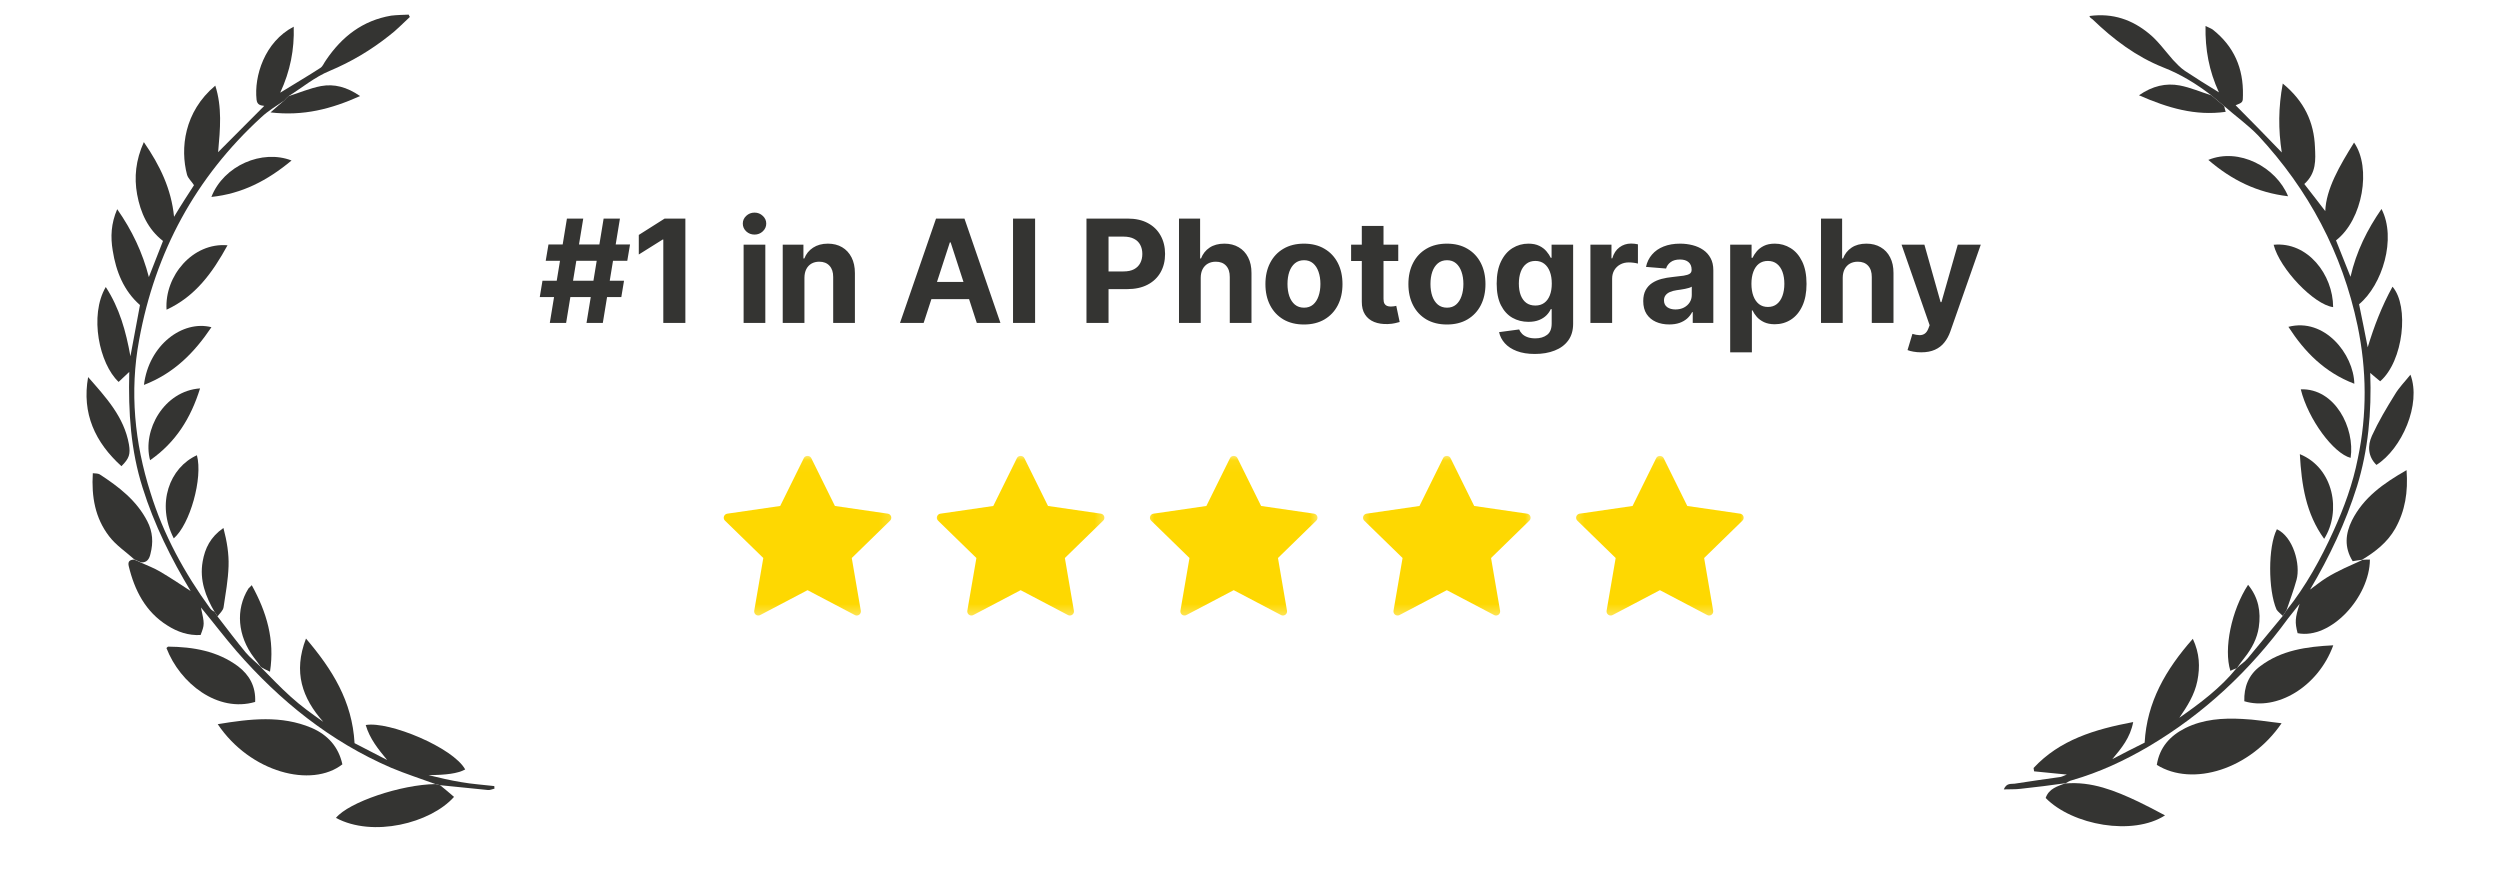 <svg width="209" height="74" viewBox="0 0 209 74" fill="none" xmlns="http://www.w3.org/2000/svg">
<mask id="mask0_23_84" style="mask-type:luminance" maskUnits="userSpaceOnUse" x="60" y="38" width="15" height="14">
<path d="M60 38.061H74.815V51.66H60V38.061Z" fill="white"/>
</mask>
<g mask="url(#mask0_23_84)">
<path d="M74.223 42.943L69.799 42.299L67.818 38.29C67.702 38.056 67.318 38.056 67.205 38.29L65.224 42.299L60.8 42.943C60.668 42.962 60.563 43.053 60.521 43.177C60.482 43.301 60.513 43.438 60.608 43.527L63.812 46.649L63.054 51.055C63.033 51.184 63.086 51.316 63.191 51.392C63.296 51.468 63.438 51.479 63.554 51.418L67.51 49.338L71.466 51.418C71.516 51.445 71.571 51.458 71.627 51.458C71.698 51.458 71.769 51.434 71.829 51.392C71.932 51.316 71.987 51.184 71.963 51.055L71.208 46.649L74.41 43.527C74.504 43.438 74.536 43.301 74.496 43.177C74.457 43.053 74.349 42.962 74.223 42.943Z" fill="#FED801"/>
</g>
<mask id="mask1_23_84" style="mask-type:luminance" maskUnits="userSpaceOnUse" x="77" y="38" width="16" height="14">
<path d="M77.815 38.061H92.629V51.66H77.815V38.061Z" fill="white"/>
</mask>
<g mask="url(#mask1_23_84)">
<path d="M92.037 42.943L87.613 42.299L85.632 38.29C85.516 38.056 85.132 38.056 85.019 38.29L83.039 42.299L78.614 42.943C78.483 42.962 78.377 43.053 78.335 43.177C78.296 43.301 78.328 43.438 78.422 43.527L81.626 46.649L80.869 51.055C80.847 51.184 80.9 51.316 81.005 51.392C81.111 51.468 81.253 51.479 81.368 51.418L85.325 49.338L89.281 51.418C89.331 51.445 89.386 51.458 89.441 51.458C89.512 51.458 89.583 51.434 89.644 51.392C89.746 51.316 89.802 51.184 89.778 51.055L89.023 46.649L92.224 43.527C92.319 43.438 92.35 43.301 92.311 43.177C92.271 43.053 92.164 42.962 92.037 42.943Z" fill="#FED801"/>
</g>
<mask id="mask2_23_84" style="mask-type:luminance" maskUnits="userSpaceOnUse" x="95" y="38" width="16" height="14">
<path d="M95.629 38.061H110.444V51.66H95.629V38.061Z" fill="white"/>
</mask>
<g mask="url(#mask2_23_84)">
<path d="M109.852 42.943L105.428 42.299L103.447 38.29C103.331 38.056 102.947 38.056 102.834 38.29L100.853 42.299L96.429 42.943C96.297 42.962 96.192 43.053 96.15 43.177C96.111 43.301 96.142 43.438 96.237 43.527L99.441 46.649L98.683 51.055C98.662 51.184 98.715 51.316 98.82 51.392C98.925 51.468 99.067 51.479 99.183 51.418L103.139 49.338L107.095 51.418C107.145 51.445 107.201 51.458 107.256 51.458C107.327 51.458 107.398 51.434 107.458 51.392C107.561 51.316 107.616 51.184 107.593 51.055L106.838 46.649L110.039 43.527C110.133 43.438 110.165 43.301 110.126 43.177C110.086 43.053 109.978 42.962 109.852 42.943Z" fill="#FED801"/>
</g>
<mask id="mask3_23_84" style="mask-type:luminance" maskUnits="userSpaceOnUse" x="113" y="38" width="16" height="14">
<path d="M113.444 38.061H128.258V51.66H113.444V38.061Z" fill="white"/>
</mask>
<g mask="url(#mask3_23_84)">
<path d="M127.666 42.943L123.242 42.299L121.261 38.29C121.146 38.056 120.762 38.056 120.649 38.29L118.668 42.299L114.243 42.943C114.112 42.962 114.007 43.053 113.965 43.177C113.925 43.301 113.957 43.438 114.051 43.527L117.255 46.649L116.498 51.055C116.477 51.184 116.529 51.316 116.634 51.392C116.74 51.468 116.882 51.479 116.997 51.418L120.954 49.338L124.91 51.418C124.96 51.445 125.015 51.458 125.07 51.458C125.141 51.458 125.212 51.434 125.273 51.392C125.375 51.316 125.431 51.184 125.407 51.055L124.652 46.649L127.853 43.527C127.948 43.438 127.98 43.301 127.94 43.177C127.901 43.053 127.793 42.962 127.666 42.943Z" fill="#FED801"/>
</g>
<mask id="mask4_23_84" style="mask-type:luminance" maskUnits="userSpaceOnUse" x="131" y="38" width="16" height="14">
<path d="M131.258 38.061H146.073V51.66H131.258V38.061Z" fill="white"/>
</mask>
<g mask="url(#mask4_23_84)">
<path d="M145.481 42.943L141.057 42.299L139.076 38.29C138.96 38.056 138.576 38.056 138.463 38.29L136.482 42.299L132.058 42.943C131.926 42.962 131.821 43.053 131.779 43.177C131.74 43.301 131.771 43.438 131.866 43.527L135.07 46.649L134.312 51.055C134.291 51.184 134.344 51.316 134.449 51.392C134.554 51.468 134.696 51.479 134.812 51.418L138.768 49.338L142.724 51.418C142.774 51.445 142.829 51.458 142.885 51.458C142.956 51.458 143.027 51.434 143.087 51.392C143.19 51.316 143.245 51.184 143.221 51.055L142.466 46.649L145.668 43.527C145.762 43.438 145.794 43.301 145.755 43.177C145.715 43.053 145.607 42.962 145.481 42.943Z" fill="#FED801"/>
</g>
<path d="M191.145 51.038C192.773 48.993 194.017 46.734 195.085 44.379C195.968 42.433 196.7 40.435 197.114 38.327C197.893 34.641 197.864 30.931 197.093 27.231C195.822 21.158 192.998 15.864 188.788 11.333C187.913 10.427 186.888 9.702 185.942 8.87C185.578 8.569 185.231 8.272 184.867 7.971C183.625 7.016 182.312 6.207 180.838 5.632C178.588 4.734 176.68 3.299 174.937 1.615C174.846 1.539 174.713 1.491 174.676 1.338C176.652 1.071 178.268 1.661 179.664 2.814C180.409 3.42 181.009 4.263 181.667 5.011C181.972 5.334 182.29 5.678 182.666 5.928C183.543 6.51 184.459 7.082 185.503 7.721C184.672 5.921 184.345 4.13 184.382 2.17C184.624 2.298 184.826 2.362 184.981 2.47C186.77 3.877 187.555 5.72 187.51 7.949C187.512 8.564 187.495 8.56 186.898 8.801C188.159 10.068 189.416 11.351 190.756 12.745C190.46 10.816 190.466 8.993 190.839 6.984C192.647 8.467 193.451 10.224 193.531 12.302C193.58 13.343 193.664 14.464 192.639 15.383C193.242 16.137 193.903 17.03 194.392 17.648C194.461 15.786 195.592 13.861 196.799 11.918C198.267 14.009 197.53 18.373 195.29 20.096C195.67 21.032 196.046 21.986 196.502 23.139C196.997 20.995 197.9 19.199 199.094 17.47C200.368 19.931 199.162 23.825 197.218 25.436C197.466 26.631 197.71 27.843 197.941 29.035C198.473 27.279 199.109 25.619 200.014 23.968C201.427 25.595 200.925 30.193 198.983 31.876C198.753 31.697 198.545 31.504 198.151 31.178C198.274 34.476 197.981 37.624 197.046 40.659C196.093 43.691 194.748 46.541 193.12 49.29C193.575 48.962 194.021 48.595 194.486 48.305C194.95 48.015 195.462 47.754 195.97 47.51C196.478 47.266 196.995 47.06 197.486 46.812L197.451 46.804C197.673 46.783 197.908 46.783 198.125 46.779C198.109 49.9 194.861 53.485 192.08 52.934C191.842 52.011 191.865 51.674 192.249 50.48C191.866 50.969 191.565 51.333 191.281 51.701C188.111 56.045 184.257 59.671 179.615 62.411C177.608 63.591 175.504 64.568 173.24 65.22C173.032 65.262 172.838 65.398 172.652 65.499L172.694 65.473C171.425 65.65 170.177 65.813 168.937 65.942C168.49 66.002 168.045 65.971 167.516 65.994C167.754 65.434 168.123 65.556 168.421 65.516C169.694 65.323 170.967 65.129 172.253 64.956C172.385 64.932 172.55 64.844 172.788 64.754C171.796 64.67 170.918 64.558 170.05 64.484C170.036 64.39 170.025 64.279 170.007 64.203C172.193 61.853 175.106 60.972 178.335 60.363C178.086 61.678 177.363 62.541 176.59 63.464C177.495 62.987 178.396 62.527 179.293 62.084C179.479 58.694 181.044 55.985 183.32 53.404C183.888 54.619 183.934 55.749 183.699 56.923C183.464 58.097 182.846 59.056 182.192 60.007C183.938 58.785 185.64 57.516 186.98 55.856C187.299 55.569 187.637 55.358 187.909 55.041C188.887 53.858 189.864 52.675 190.842 51.492C190.954 51.319 191.037 51.193 191.145 51.038Z" fill="#343432"/>
<path d="M190.74 60.463C188.116 64.319 183.293 65.807 180.309 63.944C180.539 62.479 181.413 61.507 182.7 60.865C184.189 60.125 185.822 60.014 187.463 60.104C188.502 60.145 189.542 60.331 190.74 60.463Z" fill="#343432"/>
<path d="M172.652 65.499C174.864 65.306 176.829 66.103 178.767 67.02C179.499 67.37 180.223 67.753 180.995 68.166C178.32 69.897 173.27 69.002 171.017 66.712C171.293 65.908 172.02 65.733 172.694 65.473L172.652 65.499Z" fill="#343432"/>
<path d="M197.49 46.795C197.23 46.825 196.966 46.873 196.685 46.916C195.96 45.755 196.08 44.609 196.624 43.506C197.588 41.597 199.232 40.423 201.188 39.304C201.324 41.141 201.071 42.708 200.239 44.196C199.573 45.361 198.562 46.139 197.452 46.804L197.49 46.795Z" fill="#343432"/>
<path d="M195.062 53.947C193.78 57.463 190.307 59.443 187.624 58.624C187.59 57.442 187.968 56.428 188.95 55.697C190.723 54.355 192.814 54.06 195.062 53.947Z" fill="#343432"/>
<path d="M201.513 31.323C202.442 33.795 200.785 37.531 198.67 38.867C197.948 38.158 197.923 37.249 198.293 36.431C198.839 35.239 199.519 34.095 200.207 32.99C200.563 32.386 201.054 31.903 201.513 31.323Z" fill="#343432"/>
<path d="M195.05 25.676C193.454 25.47 190.586 22.478 190.076 20.463C192.923 20.181 195.044 22.965 195.05 25.676Z" fill="#343432"/>
<path d="M186.997 55.861C186.802 55.924 186.641 55.995 186.459 56.08C185.888 54.25 186.539 51.04 187.939 48.889C188.812 49.958 189.025 51.145 188.835 52.438C188.69 53.379 188.269 54.185 187.681 54.935C187.43 55.238 187.21 55.566 186.997 55.861Z" fill="#343432"/>
<path d="M191.146 51.038C191.038 51.194 190.955 51.319 190.842 51.492C190.668 51.307 190.435 51.145 190.316 50.955C189.608 49.328 189.602 45.678 190.348 44.243C191.718 44.884 192.34 47.195 191.992 48.47C191.755 49.336 191.433 50.183 191.146 51.038Z" fill="#343432"/>
<path d="M192.267 37.966C195.106 39.127 195.748 42.762 194.299 45.047C192.767 42.922 192.412 40.547 192.267 37.966Z" fill="#343432"/>
<path d="M192.344 32.547C195.202 32.448 196.889 35.782 196.512 38.278C195.096 37.915 192.97 35.076 192.344 32.547Z" fill="#343432"/>
<path d="M196.822 32.082C194.333 31.128 192.667 29.424 191.31 27.323C194.327 26.538 196.764 29.594 196.822 32.082Z" fill="#343432"/>
<path d="M184.867 7.971C185.232 8.272 185.578 8.569 185.943 8.87C185.97 8.984 185.994 9.116 186.066 9.35C183.528 9.703 181.245 9.031 178.818 7.965C179.956 7.181 181.062 6.93 182.223 7.144C183.139 7.319 183.992 7.697 184.867 7.971Z" fill="#343432"/>
<path d="M184.615 13.368C187.171 12.314 190.292 13.974 191.283 16.407C188.716 16.103 186.589 15.07 184.615 13.368Z" fill="#343432"/>
<path d="M18.182 51.533C18.954 52.529 19.737 53.576 20.54 54.547C20.912 54.985 21.396 55.361 21.815 55.77L21.773 55.743C22.62 56.596 23.437 57.473 24.323 58.262C25.146 59.011 26.078 59.681 27.026 60.347C25.269 58.368 24.497 56.198 25.581 53.383C27.788 55.98 29.444 58.615 29.641 62.128C30.462 62.552 31.426 63.052 32.369 63.539C31.617 62.629 30.912 61.762 30.574 60.612C32.518 60.271 37.891 62.499 38.892 64.327C38.249 64.674 37.282 64.789 35.822 64.801C36.74 65.022 37.62 65.235 38.539 65.384C39.463 65.55 40.397 65.605 41.325 65.716C41.32 65.771 41.336 65.84 41.339 65.93C41.133 65.977 40.956 66.072 40.769 66.043C39.439 65.917 38.123 65.769 36.793 65.642C36.695 65.611 36.546 65.591 36.41 65.55C35.167 65.097 33.92 64.698 32.699 64.185C27.603 61.984 23.387 58.586 19.773 54.435C18.761 53.26 17.827 52.03 16.799 50.786C17.107 52.197 17.107 52.197 16.77 53.087C15.753 53.141 14.833 52.83 13.984 52.285C12.169 51.151 11.249 49.358 10.761 47.322C10.67 46.927 10.856 46.794 11.215 46.783C11.397 46.868 11.592 46.931 11.778 47.033C12.303 47.273 12.876 47.484 13.378 47.783C14.257 48.303 15.109 48.865 15.94 49.413C14.328 46.733 12.89 43.868 11.921 40.768C10.932 37.655 10.72 34.47 10.807 31.09C10.434 31.43 10.169 31.689 9.917 31.928C8.305 30.422 7.443 26.376 8.843 23.994C9.994 25.769 10.527 27.687 10.903 29.786C11.187 28.275 11.437 26.935 11.702 25.501C10.345 24.315 9.7 22.694 9.424 20.951C9.231 19.804 9.281 18.69 9.798 17.487C11.038 19.26 11.914 21.099 12.445 23.162C12.852 22.111 13.241 21.136 13.627 20.144C12.372 19.169 11.748 17.796 11.464 16.254C11.204 14.814 11.345 13.391 12.025 11.879C13.382 13.842 14.324 15.81 14.551 18.124C15.137 17.14 15.712 16.266 16.217 15.482C16.014 15.149 15.727 14.926 15.635 14.604C15.06 12.425 15.38 9.353 17.998 7.159C18.576 8.958 18.412 10.748 18.235 12.722C19.583 11.363 20.8 10.142 22.092 8.851C21.777 8.815 21.496 8.772 21.448 8.331C21.235 6.393 22.103 3.501 24.555 2.231C24.615 4.132 24.271 5.927 23.427 7.748C24.627 7.001 25.727 6.368 26.794 5.67C26.998 5.533 27.093 5.24 27.259 5.021C28.592 3.051 30.324 1.712 32.705 1.307C33.18 1.251 33.684 1.243 34.167 1.222C34.187 1.308 34.233 1.351 34.266 1.416C33.684 1.948 33.149 2.523 32.517 2.994C31.005 4.192 29.369 5.166 27.558 5.927C26.337 6.426 25.262 7.324 24.126 8.038C23.991 8.159 23.874 8.277 23.761 8.411C23.104 8.852 22.422 9.262 21.857 9.79C16.34 14.839 12.974 21.071 11.633 28.407C10.828 32.747 11.255 37.02 12.576 41.177C13.66 44.702 15.434 47.923 17.579 50.877C17.683 51.016 17.844 51.087 17.954 51.17C18.037 51.296 18.116 51.404 18.182 51.533Z" fill="#343432"/>
<path d="M18.202 60.541C20.934 60.091 23.518 59.784 26.039 60.846C27.404 61.434 28.303 62.436 28.623 63.898C26.05 65.901 20.925 64.591 18.202 60.541Z" fill="#343432"/>
<path d="M36.41 65.55C36.546 65.591 36.678 65.615 36.792 65.643C37.192 65.966 37.596 66.306 37.957 66.62C35.992 68.826 31.159 70.032 28.085 68.375C29.154 67.063 33.527 65.584 36.41 65.55Z" fill="#343432"/>
<path d="M21.331 58.681C18.203 59.602 15.05 57.133 13.916 54.179C13.96 54.133 14.016 54.066 14.051 54.058C16.151 54.079 18.181 54.423 19.904 55.705C20.847 56.427 21.393 57.384 21.331 58.681Z" fill="#343432"/>
<path d="M11.791 47.011C11.588 46.914 11.393 46.851 11.228 46.762C10.522 46.13 9.691 45.582 9.12 44.828C7.956 43.309 7.638 41.54 7.759 39.561C7.964 39.586 8.195 39.569 8.342 39.661C9.937 40.702 11.428 41.839 12.319 43.584C12.777 44.472 12.82 45.365 12.582 46.287C12.497 46.704 12.29 47.059 11.791 47.011Z" fill="#343432"/>
<path d="M7.367 31.523C8.839 33.207 10.372 34.84 10.779 37.148C10.914 37.966 10.813 38.314 10.152 38.973C7.96 36.986 6.825 34.575 7.367 31.523Z" fill="#343432"/>
<path d="M19.021 20.506C17.762 22.801 16.339 24.774 13.924 25.891C13.74 23.062 16.126 20.253 19.021 20.506Z" fill="#343432"/>
<path d="M18.182 51.533C18.116 51.404 18.037 51.295 17.958 51.187C17.183 49.867 16.67 48.504 16.942 46.942C17.137 45.831 17.589 44.896 18.679 44.139C18.974 45.263 19.143 46.307 19.108 47.327C19.07 48.492 18.861 49.624 18.691 50.765C18.648 51.046 18.375 51.272 18.182 51.533Z" fill="#343432"/>
<path d="M12.547 38.474C11.876 35.956 13.72 32.676 16.725 32.47C15.959 34.941 14.696 36.984 12.547 38.474Z" fill="#343432"/>
<path d="M21.815 55.77C21.628 55.506 21.436 55.225 21.236 54.982C19.86 53.169 19.674 50.954 20.768 49.202C20.825 49.134 20.899 49.063 21.047 48.921C22.291 51.18 22.984 53.477 22.572 56.155C22.25 56.013 22.022 55.885 21.773 55.743L21.815 55.77Z" fill="#343432"/>
<path d="M12.034 32.18C12.436 28.835 15.275 26.735 17.676 27.355C16.25 29.472 14.571 31.197 12.034 32.18Z" fill="#343432"/>
<path d="M16.462 38.058C16.974 39.963 15.883 43.845 14.526 45.008C13.037 42.082 14.189 39.088 16.462 38.058Z" fill="#343432"/>
<path d="M24.374 13.418C22.359 15.093 20.247 16.195 17.672 16.464C18.706 13.823 21.932 12.464 24.374 13.418Z" fill="#343432"/>
<path d="M23.744 8.415C23.857 8.281 23.992 8.159 24.109 8.042C25.02 7.76 25.923 7.37 26.84 7.195C27.932 6.997 28.986 7.259 30.104 8.031C27.68 9.114 25.381 9.717 22.616 9.398C23.128 8.955 23.424 8.67 23.744 8.415Z" fill="#343432"/>
<path d="M49.032 27L50.463 18.273H51.827L50.395 27H49.032ZM45.124 24.835L45.35 23.472H52.168L51.942 24.835H45.124ZM45.963 27L47.395 18.273H48.759L47.327 27H45.963ZM45.622 21.801L45.852 20.438H52.671L52.441 21.801H45.622ZM57.297 18.273V27H55.452V20.024H55.401L53.403 21.277V19.641L55.563 18.273H57.297ZM62.166 27V20.454H63.981V27H62.166ZM63.078 19.611C62.808 19.611 62.577 19.521 62.383 19.342C62.193 19.16 62.098 18.943 62.098 18.69C62.098 18.44 62.193 18.226 62.383 18.047C62.577 17.865 62.808 17.774 63.078 17.774C63.348 17.774 63.578 17.865 63.768 18.047C63.962 18.226 64.058 18.44 64.058 18.69C64.058 18.943 63.962 19.16 63.768 19.342C63.578 19.521 63.348 19.611 63.078 19.611ZM67.251 23.216V27H65.436V20.454H67.166V21.609H67.242C67.387 21.229 67.63 20.928 67.971 20.706C68.312 20.482 68.725 20.369 69.211 20.369C69.666 20.369 70.062 20.469 70.4 20.668C70.738 20.866 71.001 21.151 71.189 21.52C71.376 21.886 71.47 22.324 71.47 22.832V27H69.654V23.156C69.657 22.756 69.555 22.443 69.347 22.219C69.14 21.991 68.855 21.878 68.491 21.878C68.247 21.878 68.031 21.93 67.843 22.035C67.659 22.141 67.514 22.294 67.409 22.496C67.306 22.695 67.254 22.935 67.251 23.216ZM77.216 27H75.239L78.252 18.273H80.629L83.638 27H81.661L79.475 20.267H79.406L77.216 27ZM77.093 23.57H81.763V25.01H77.093V23.57ZM86.534 18.273V27H84.689V18.273H86.534ZM90.829 27V18.273H94.272C94.934 18.273 95.498 18.399 95.964 18.652C96.43 18.902 96.785 19.25 97.029 19.696C97.276 20.139 97.4 20.651 97.4 21.23C97.4 21.81 97.275 22.321 97.025 22.764C96.775 23.207 96.413 23.553 95.939 23.8C95.467 24.047 94.896 24.171 94.225 24.171H92.031V22.692H93.927C94.282 22.692 94.575 22.631 94.805 22.509C95.038 22.384 95.211 22.212 95.325 21.993C95.441 21.771 95.499 21.517 95.499 21.23C95.499 20.94 95.441 20.688 95.325 20.472C95.211 20.253 95.038 20.084 94.805 19.965C94.572 19.842 94.276 19.781 93.919 19.781H92.674V27H90.829ZM100.38 23.216V27H98.564V18.273H100.329V21.609H100.405C100.553 21.223 100.792 20.921 101.121 20.702C101.451 20.48 101.864 20.369 102.361 20.369C102.816 20.369 103.212 20.469 103.55 20.668C103.891 20.864 104.155 21.146 104.343 21.516C104.533 21.882 104.627 22.321 104.624 22.832V27H102.809V23.156C102.812 22.753 102.709 22.439 102.502 22.215C102.297 21.99 102.011 21.878 101.641 21.878C101.394 21.878 101.175 21.93 100.985 22.035C100.797 22.141 100.65 22.294 100.542 22.496C100.437 22.695 100.383 22.935 100.38 23.216ZM109.01 27.128C108.348 27.128 107.776 26.987 107.293 26.706C106.813 26.422 106.442 26.027 106.181 25.521C105.919 25.013 105.789 24.423 105.789 23.753C105.789 23.077 105.919 22.486 106.181 21.98C106.442 21.472 106.813 21.077 107.293 20.796C107.776 20.511 108.348 20.369 109.01 20.369C109.672 20.369 110.243 20.511 110.723 20.796C111.206 21.077 111.578 21.472 111.84 21.98C112.101 22.486 112.232 23.077 112.232 23.753C112.232 24.423 112.101 25.013 111.84 25.521C111.578 26.027 111.206 26.422 110.723 26.706C110.243 26.987 109.672 27.128 109.01 27.128ZM109.019 25.722C109.32 25.722 109.571 25.636 109.773 25.466C109.975 25.293 110.127 25.057 110.229 24.759C110.334 24.46 110.387 24.121 110.387 23.74C110.387 23.359 110.334 23.02 110.229 22.722C110.127 22.423 109.975 22.188 109.773 22.014C109.571 21.841 109.32 21.754 109.019 21.754C108.715 21.754 108.459 21.841 108.252 22.014C108.047 22.188 107.892 22.423 107.787 22.722C107.685 23.02 107.634 23.359 107.634 23.74C107.634 24.121 107.685 24.46 107.787 24.759C107.892 25.057 108.047 25.293 108.252 25.466C108.459 25.636 108.715 25.722 109.019 25.722ZM116.894 20.454V21.818H112.952V20.454H116.894ZM113.847 18.886H115.662V24.989C115.662 25.156 115.688 25.287 115.739 25.381C115.79 25.472 115.861 25.535 115.952 25.572C116.046 25.609 116.154 25.628 116.276 25.628C116.361 25.628 116.446 25.621 116.531 25.607C116.617 25.59 116.682 25.577 116.728 25.568L117.013 26.919C116.922 26.947 116.794 26.98 116.63 27.017C116.465 27.057 116.264 27.081 116.029 27.09C115.591 27.107 115.208 27.048 114.878 26.915C114.551 26.781 114.297 26.574 114.115 26.293C113.933 26.011 113.844 25.656 113.847 25.227V18.886ZM120.963 27.128C120.301 27.128 119.729 26.987 119.246 26.706C118.766 26.422 118.395 26.027 118.134 25.521C117.872 25.013 117.742 24.423 117.742 23.753C117.742 23.077 117.872 22.486 118.134 21.98C118.395 21.472 118.766 21.077 119.246 20.796C119.729 20.511 120.301 20.369 120.963 20.369C121.625 20.369 122.196 20.511 122.676 20.796C123.159 21.077 123.531 21.472 123.793 21.98C124.054 22.486 124.185 23.077 124.185 23.753C124.185 24.423 124.054 25.013 123.793 25.521C123.531 26.027 123.159 26.422 122.676 26.706C122.196 26.987 121.625 27.128 120.963 27.128ZM120.972 25.722C121.273 25.722 121.524 25.636 121.726 25.466C121.928 25.293 122.08 25.057 122.182 24.759C122.287 24.46 122.34 24.121 122.34 23.74C122.34 23.359 122.287 23.02 122.182 22.722C122.08 22.423 121.928 22.188 121.726 22.014C121.524 21.841 121.273 21.754 120.972 21.754C120.668 21.754 120.412 21.841 120.205 22.014C120 22.188 119.845 22.423 119.74 22.722C119.638 23.02 119.587 23.359 119.587 23.74C119.587 24.121 119.638 24.46 119.74 24.759C119.845 25.057 120 25.293 120.205 25.466C120.412 25.636 120.668 25.722 120.972 25.722ZM128.314 29.591C127.726 29.591 127.222 29.51 126.801 29.348C126.384 29.189 126.051 28.972 125.804 28.696C125.557 28.421 125.397 28.111 125.323 27.767L127.002 27.541C127.053 27.672 127.134 27.794 127.245 27.908C127.355 28.021 127.502 28.112 127.683 28.18C127.868 28.251 128.093 28.287 128.357 28.287C128.752 28.287 129.077 28.19 129.333 27.997C129.591 27.807 129.72 27.487 129.72 27.038V25.841H129.644C129.564 26.023 129.445 26.195 129.286 26.357C129.127 26.518 128.922 26.651 128.672 26.753C128.422 26.855 128.124 26.906 127.777 26.906C127.286 26.906 126.838 26.793 126.435 26.565C126.034 26.335 125.715 25.984 125.476 25.513C125.24 25.038 125.122 24.439 125.122 23.715C125.122 22.973 125.243 22.354 125.485 21.857C125.726 21.359 126.047 20.987 126.448 20.74C126.851 20.493 127.293 20.369 127.773 20.369C128.139 20.369 128.446 20.432 128.693 20.557C128.941 20.679 129.139 20.832 129.29 21.017C129.443 21.199 129.561 21.378 129.644 21.554H129.712V20.454H131.514V27.064C131.514 27.621 131.378 28.087 131.105 28.462C130.833 28.837 130.455 29.118 129.972 29.305C129.492 29.496 128.939 29.591 128.314 29.591ZM128.353 25.543C128.645 25.543 128.892 25.47 129.094 25.325C129.299 25.178 129.455 24.967 129.563 24.695C129.674 24.419 129.729 24.09 129.729 23.706C129.729 23.322 129.675 22.99 129.567 22.709C129.459 22.425 129.303 22.204 129.098 22.048C128.894 21.892 128.645 21.814 128.353 21.814C128.054 21.814 127.803 21.895 127.598 22.057C127.394 22.216 127.239 22.438 127.134 22.722C127.029 23.006 126.976 23.334 126.976 23.706C126.976 24.084 127.029 24.41 127.134 24.686C127.242 24.959 127.397 25.171 127.598 25.321C127.803 25.469 128.054 25.543 128.353 25.543ZM132.959 27V20.454H134.719V21.597H134.787C134.906 21.19 135.107 20.884 135.388 20.676C135.669 20.466 135.993 20.361 136.36 20.361C136.451 20.361 136.549 20.366 136.654 20.378C136.759 20.389 136.851 20.405 136.931 20.425V22.035C136.845 22.01 136.728 21.987 136.577 21.967C136.426 21.947 136.289 21.938 136.164 21.938C135.897 21.938 135.658 21.996 135.448 22.112C135.24 22.226 135.076 22.385 134.953 22.59C134.834 22.794 134.774 23.03 134.774 23.297V27H132.959ZM139.548 27.124C139.131 27.124 138.758 27.051 138.432 26.906C138.105 26.759 137.846 26.541 137.656 26.254C137.469 25.965 137.375 25.604 137.375 25.172C137.375 24.808 137.442 24.503 137.575 24.256C137.709 24.009 137.891 23.81 138.121 23.659C138.351 23.509 138.612 23.395 138.905 23.318C139.2 23.241 139.51 23.188 139.834 23.156C140.214 23.116 140.521 23.079 140.754 23.046C140.987 23.009 141.156 22.954 141.261 22.884C141.366 22.812 141.419 22.707 141.419 22.568V22.543C141.419 22.273 141.334 22.064 141.163 21.916C140.996 21.768 140.757 21.695 140.447 21.695C140.121 21.695 139.861 21.767 139.668 21.912C139.474 22.054 139.346 22.233 139.284 22.449L137.605 22.312C137.69 21.915 137.858 21.571 138.108 21.281C138.358 20.989 138.68 20.764 139.075 20.608C139.473 20.449 139.933 20.369 140.456 20.369C140.819 20.369 141.168 20.412 141.5 20.497C141.835 20.582 142.132 20.715 142.391 20.893C142.652 21.072 142.858 21.303 143.008 21.584C143.159 21.862 143.234 22.196 143.234 22.585V27H141.513V26.092H141.462C141.356 26.297 141.216 26.477 141.04 26.634C140.864 26.787 140.652 26.908 140.405 26.996C140.158 27.081 139.872 27.124 139.548 27.124ZM140.068 25.871C140.335 25.871 140.571 25.818 140.775 25.713C140.98 25.605 141.141 25.46 141.257 25.278C141.373 25.097 141.432 24.891 141.432 24.66V23.966C141.375 24.003 141.297 24.037 141.197 24.068C141.101 24.097 140.991 24.124 140.869 24.149C140.747 24.172 140.625 24.193 140.503 24.213C140.381 24.23 140.27 24.246 140.17 24.26C139.957 24.291 139.771 24.341 139.612 24.409C139.453 24.477 139.329 24.57 139.241 24.686C139.153 24.8 139.109 24.942 139.109 25.112C139.109 25.359 139.199 25.548 139.378 25.679C139.56 25.807 139.79 25.871 140.068 25.871ZM144.643 29.454V20.454H146.432V21.554H146.513C146.593 21.378 146.708 21.199 146.859 21.017C147.012 20.832 147.211 20.679 147.455 20.557C147.702 20.432 148.009 20.369 148.376 20.369C148.853 20.369 149.293 20.494 149.697 20.744C150.1 20.991 150.422 21.365 150.664 21.865C150.905 22.362 151.026 22.986 151.026 23.736C151.026 24.466 150.908 25.082 150.672 25.585C150.44 26.085 150.121 26.465 149.718 26.723C149.317 26.979 148.868 27.107 148.371 27.107C148.019 27.107 147.719 27.048 147.472 26.932C147.228 26.815 147.028 26.669 146.871 26.493C146.715 26.314 146.596 26.134 146.513 25.952H146.458V29.454H144.643ZM146.42 23.727C146.42 24.116 146.474 24.456 146.582 24.746C146.69 25.035 146.846 25.261 147.05 25.423C147.255 25.582 147.503 25.662 147.796 25.662C148.092 25.662 148.342 25.581 148.546 25.419C148.751 25.254 148.905 25.027 149.011 24.737C149.118 24.445 149.172 24.108 149.172 23.727C149.172 23.349 149.12 23.017 149.015 22.73C148.91 22.443 148.755 22.219 148.55 22.057C148.346 21.895 148.094 21.814 147.796 21.814C147.501 21.814 147.251 21.892 147.046 22.048C146.844 22.204 146.69 22.426 146.582 22.713C146.474 23 146.42 23.338 146.42 23.727ZM154.052 23.216V27H152.236V18.273H154.001V21.609H154.077C154.225 21.223 154.464 20.921 154.793 20.702C155.123 20.48 155.536 20.369 156.033 20.369C156.488 20.369 156.884 20.469 157.222 20.668C157.563 20.864 157.827 21.146 158.015 21.516C158.205 21.882 158.299 22.321 158.296 22.832V27H156.481V23.156C156.484 22.753 156.381 22.439 156.174 22.215C155.969 21.99 155.682 21.878 155.313 21.878C155.066 21.878 154.847 21.93 154.657 22.035C154.469 22.141 154.322 22.294 154.214 22.496C154.109 22.695 154.055 22.935 154.052 23.216ZM160.611 29.454C160.381 29.454 160.165 29.436 159.963 29.399C159.764 29.365 159.6 29.321 159.469 29.267L159.878 27.912C160.091 27.977 160.283 28.013 160.453 28.018C160.627 28.024 160.776 27.984 160.901 27.899C161.029 27.814 161.132 27.669 161.212 27.465L161.318 27.188L158.97 20.454H160.88L162.235 25.261H162.303L163.671 20.454H165.593L163.049 27.707C162.926 28.06 162.76 28.366 162.55 28.628C162.343 28.892 162.08 29.095 161.762 29.237C161.443 29.382 161.06 29.454 160.611 29.454Z" fill="#343432"/>
</svg>
